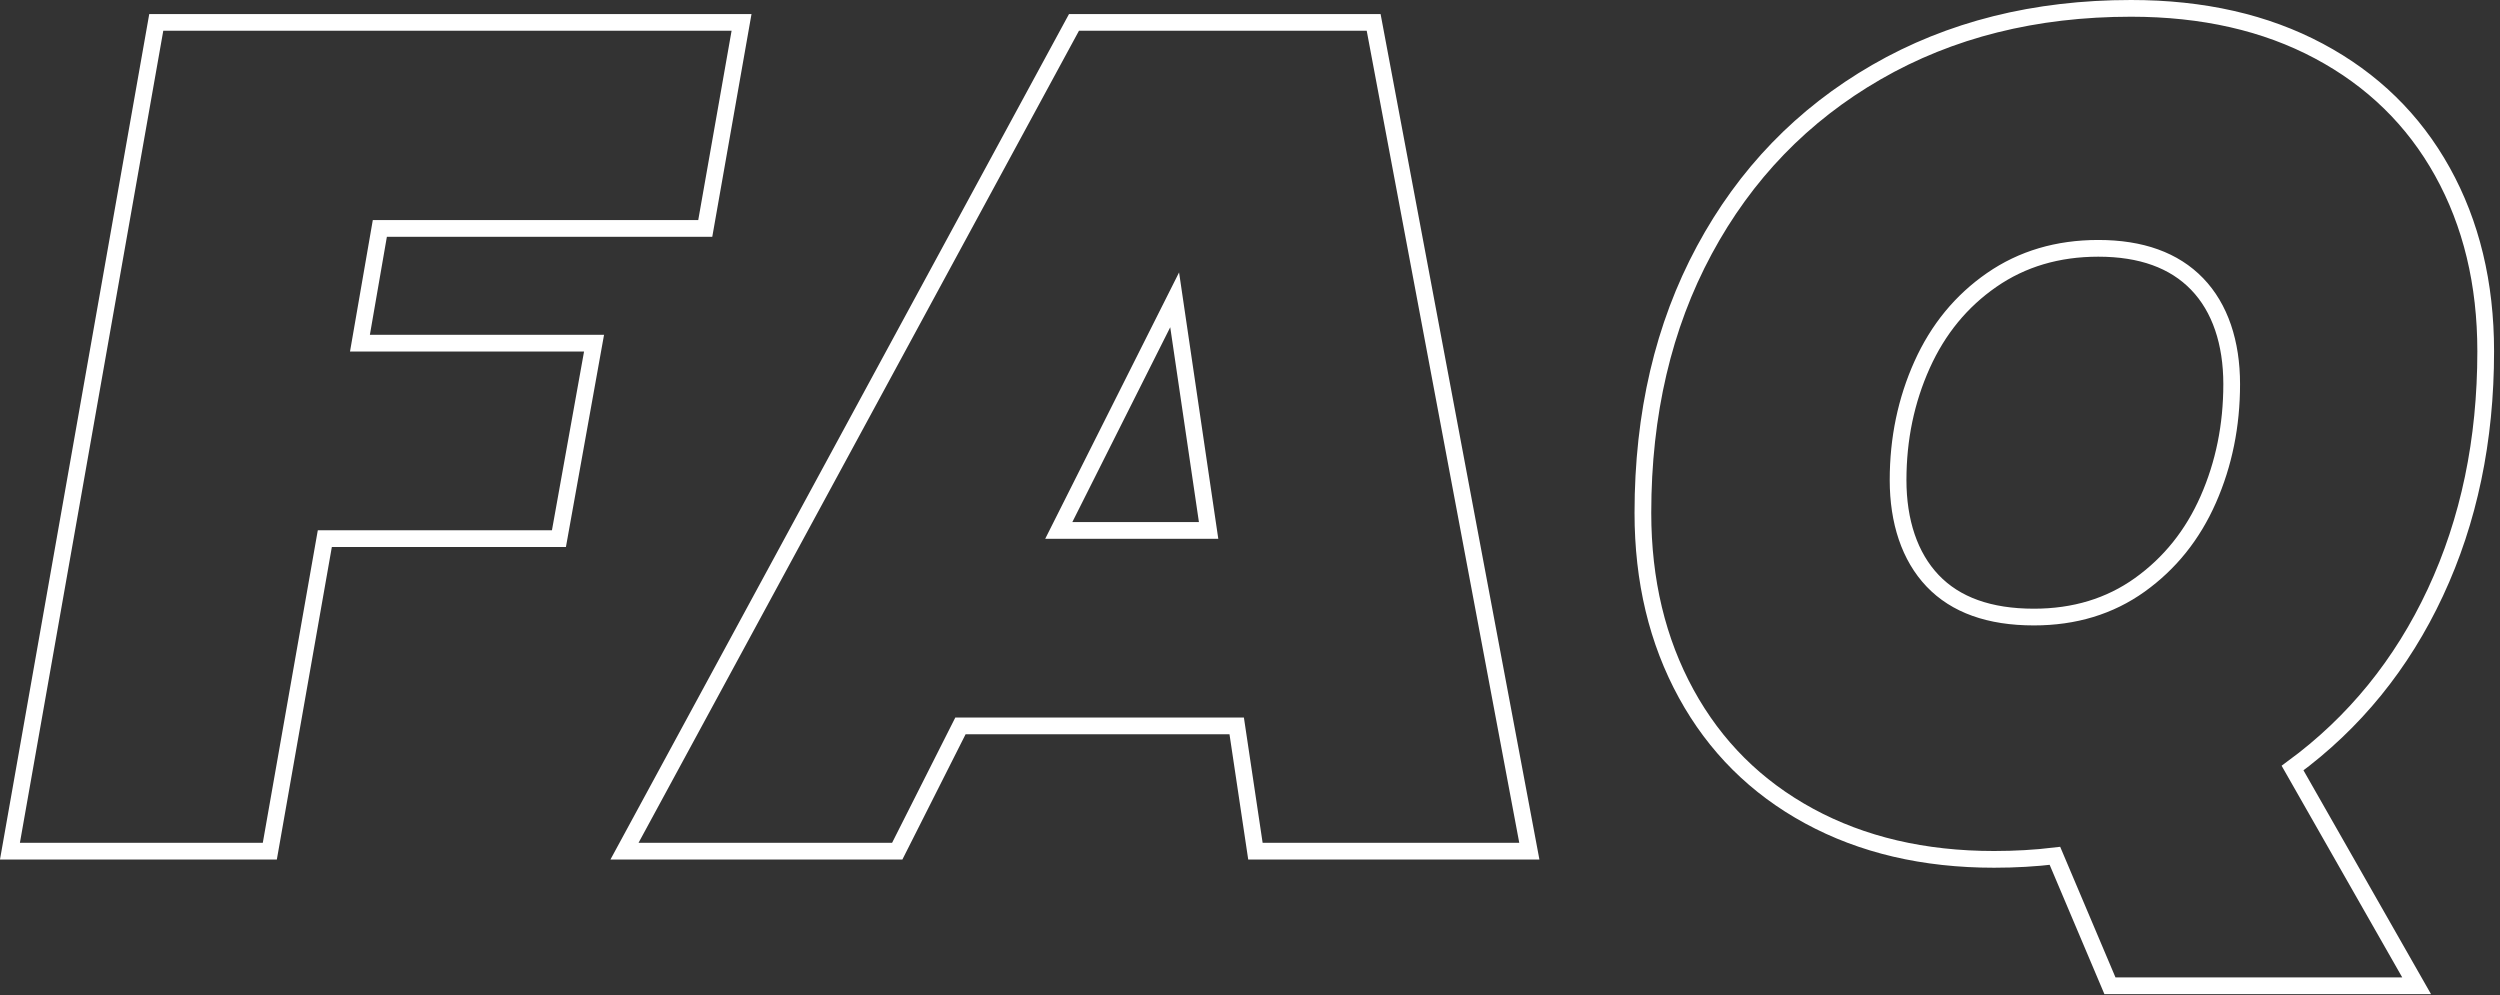 <svg width="299" height="119" viewBox="0 0 299 119" fill="none" xmlns="http://www.w3.org/2000/svg">
<rect x="0" y="0" width="299" height="119" fill="#333333" stroke="none"/>
<g clip-path="url(#clip0_1264_1188)">
<path d="M88.689 2.68L84.349 27.32H45.429L43.05 41.04H71.049L66.849 64.42H38.849L32.27 101.8H1.189L18.689 2.68H88.689Z" stroke="white" stroke-width="2"/>
<path d="M147.909 86.82H114.869L107.309 101.8H74.689L128.449 2.68H164.289L182.909 101.8H150.149L147.909 86.82ZM144.549 63.44L140.489 35.86L126.629 63.44H144.549Z" stroke="white" stroke-width="2"/>
<path d="M291.27 70.86C287.26 79.45 281.56 86.45 274.19 91.86L289.03 117.9H252.35L245.77 102.36C243.44 102.64 241.01 102.78 238.49 102.78C230.09 102.78 222.72 101.05 216.37 97.6C210.02 94.15 205.12 89.27 201.67 82.97C198.22 76.67 196.49 69.46 196.49 61.34C196.49 49.49 198.94 39.01 203.84 29.91C208.74 20.81 215.6 13.72 224.42 8.63C233.24 3.54 243.39 1 254.87 1C263.46 1 270.95 2.7 277.34 6.11C283.73 9.52 288.66 14.32 292.11 20.53C295.56 26.74 297.29 33.9 297.29 42.02C297.29 52.66 295.28 62.27 291.27 70.86ZM231.14 69.46C233.89 72.35 237.93 73.8 243.25 73.8C248.1 73.8 252.33 72.52 255.92 69.95C259.51 67.38 262.24 63.98 264.11 59.73C265.98 55.48 266.91 50.89 266.91 45.94C266.91 40.99 265.53 36.82 262.78 33.97C260.03 31.12 256.08 29.7 250.95 29.7C246.1 29.7 241.85 30.96 238.21 33.48C234.57 36 231.79 39.38 229.88 43.63C227.97 47.88 227.01 52.47 227.01 57.42C227.01 62.37 228.39 66.57 231.14 69.46Z" stroke="white" stroke-width="2"/>
</g>
<defs>
<clipPath id="clip0_1264_1188">
<rect width="298.29" height="118.9" fill="white"/>
</clipPath>
</defs>
</svg>
